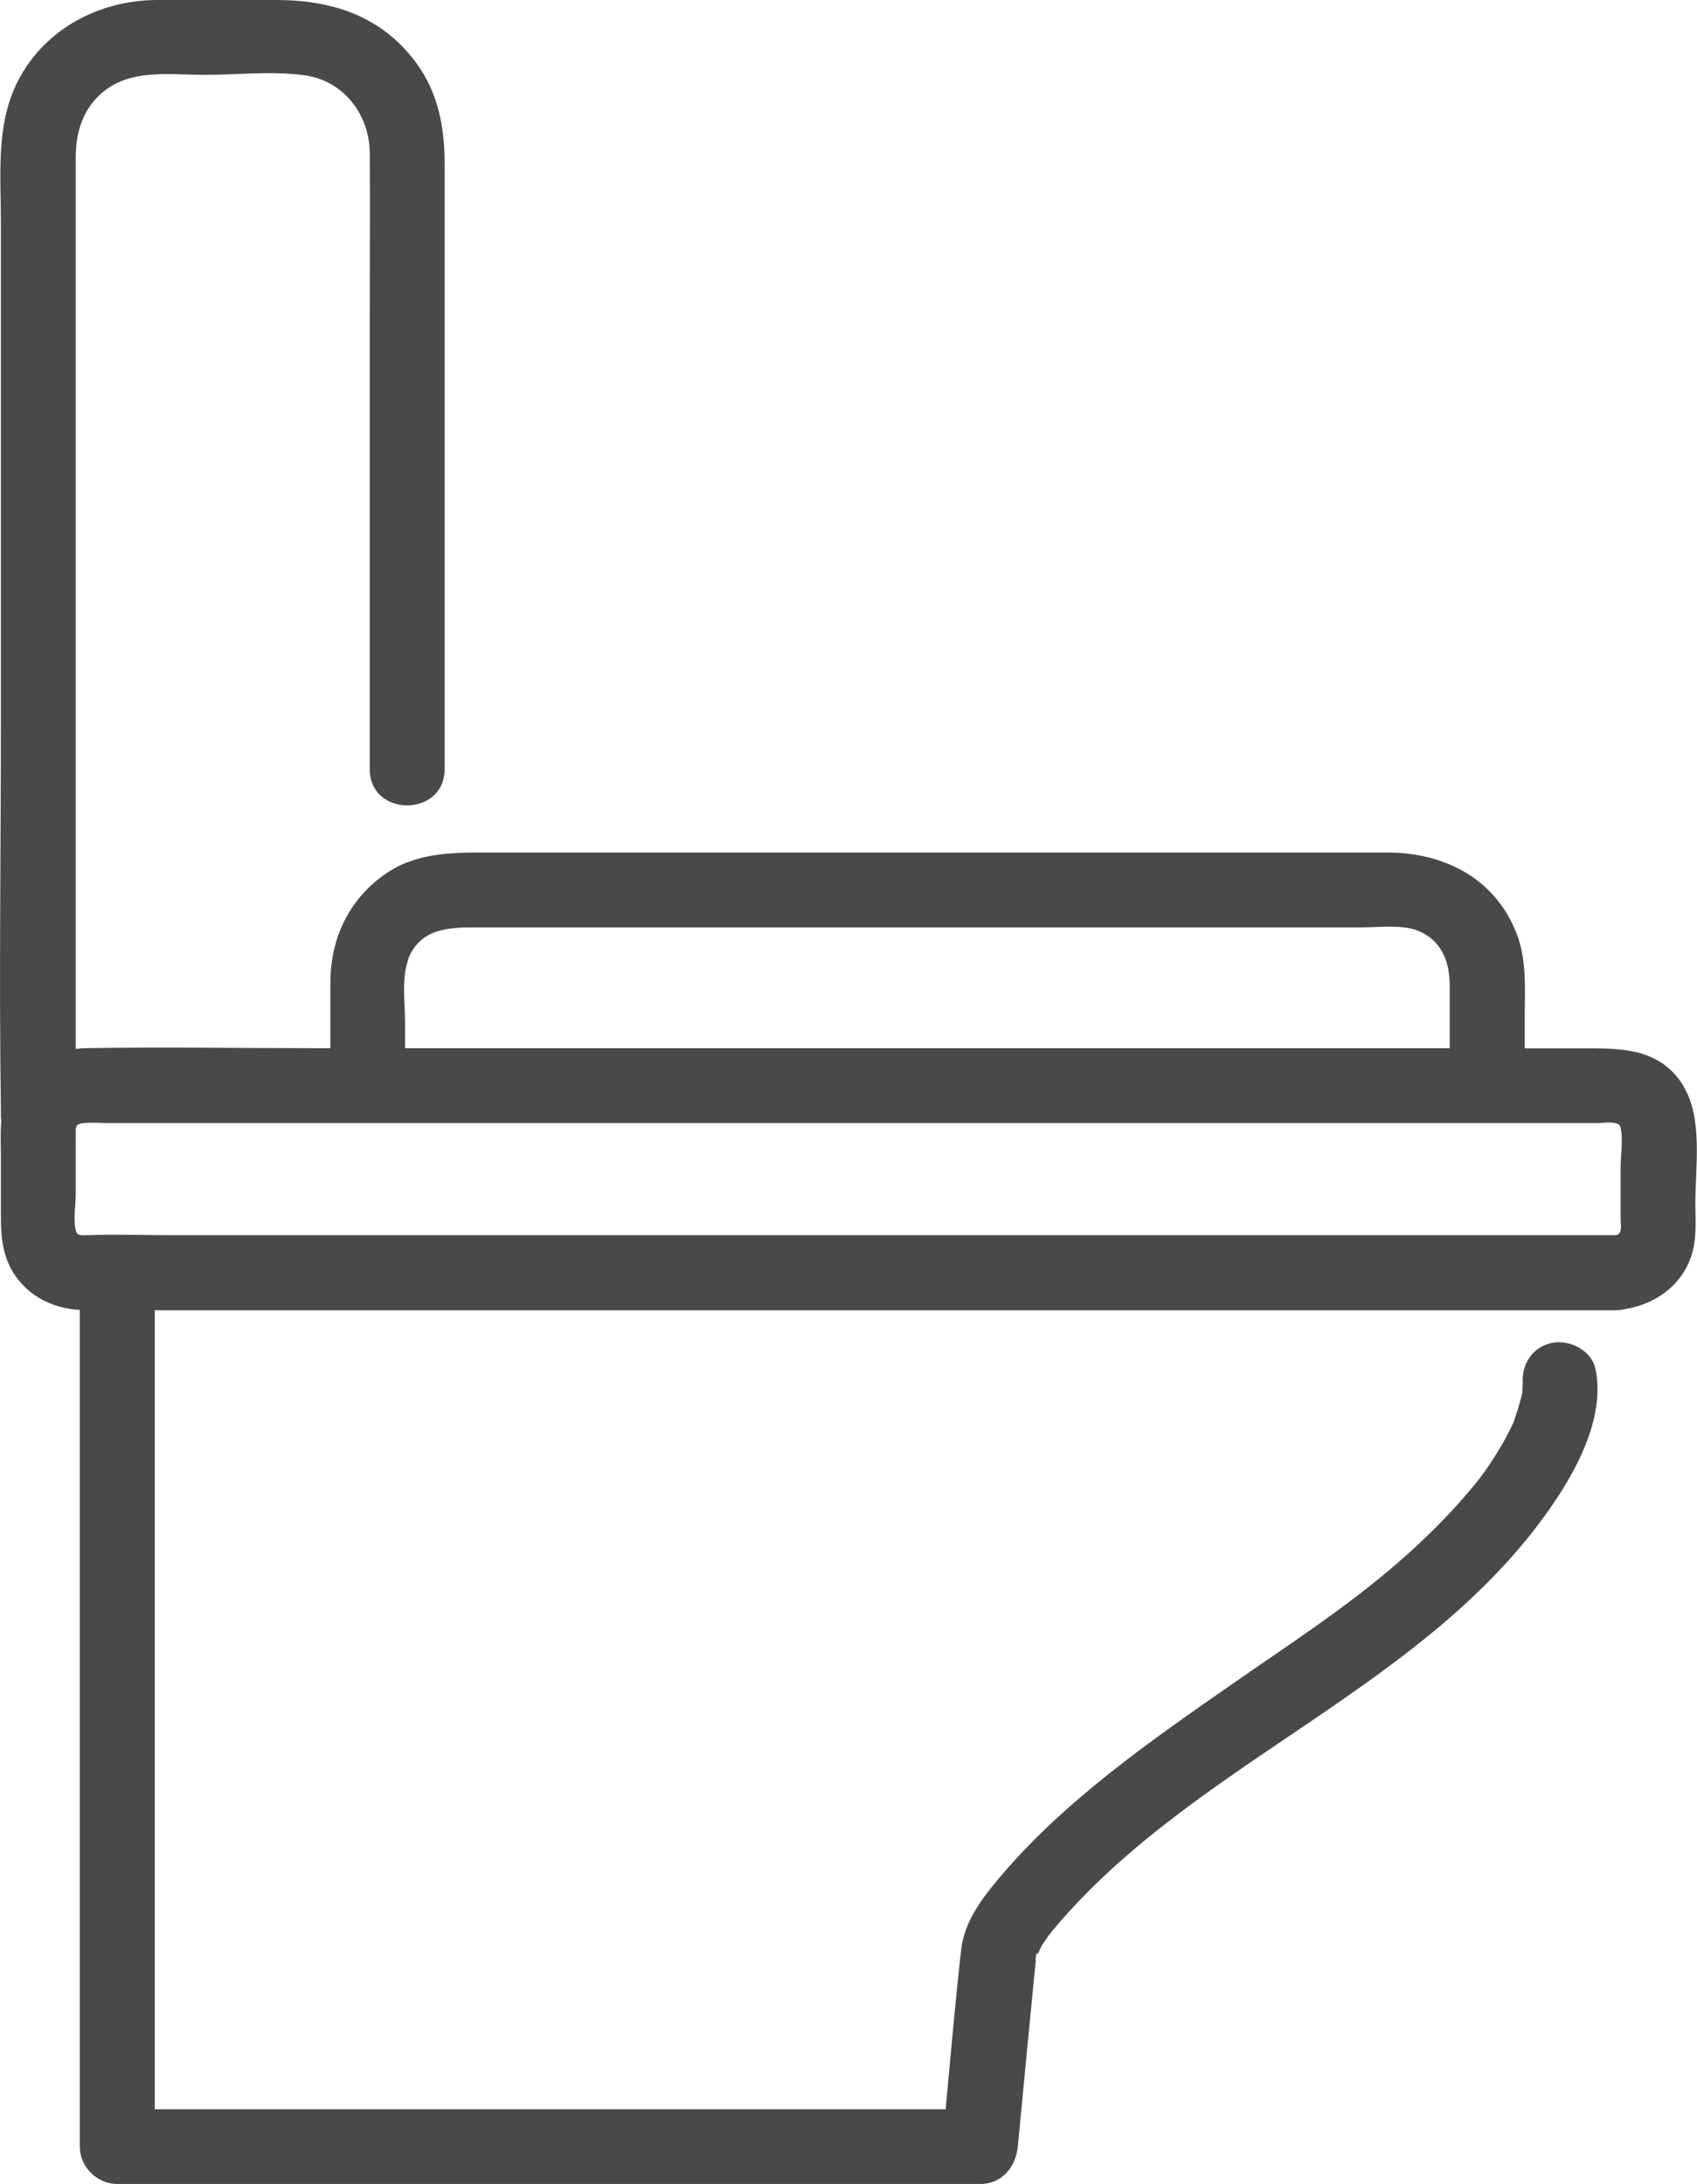 <?xml version="1.0" encoding="UTF-8"?>
<svg id="_レイヤー_1" data-name="レイヤー 1" xmlns="http://www.w3.org/2000/svg" viewBox="0 0 113.36 145.88">
  <defs>
    <style>
      .cls-1 {
        fill: #494949;
        stroke-width: 0px;
      }
    </style>
  </defs>
  <path class="cls-1" d="M112.48,72.57c-1.6-2.63-4.24-2.55-6.85-2.55h-3.78v-1.92c0-1.86.16-3.83-.49-5.61-1.39-3.78-4.85-5.55-8.69-5.55h-60.42c-1.75,0-3.43.04-5.02.65v6.6c.03-.07.04-.15.07-.22.82-1.94,2.64-2.03,4.43-2.03h59.27c1.13,0,2.59-.2,3.65.2,1.62.61,2.19,2.06,2.19,3.67v4.2H27.06v-1.68c0-1.25-.24-2.91.18-4.15v-6.6c-.55.21-1.1.5-1.62.88-2.34,1.68-3.53,4.25-3.55,7.1,0,1.48,0,2.96,0,4.45h-.93c-5.17,0-10.35-.09-15.53,0-.19,0-.36.03-.55.05V19.37c0-2.96,0-5.92,0-8.88,0-1.73.52-3.34,1.95-4.45,1.85-1.44,4.45-1.04,6.64-1.04s4.55-.27,6.71.03c2.61.36,4.32,2.64,4.34,5.18.03,3.55,0,7.09,0,10.64v30.53c0,1.62,1.27,2.43,2.53,2.41v-7.14,7.14c1.24-.01,2.47-.82,2.47-2.41V10.86c0-2.4-.45-4.71-1.91-6.68C25.48,1.06,22.17,0,18.45,0,15.79,0,13.13,0,10.47,0,6.46.02,2.68,2.1.99,5.84-.26,8.64.06,11.86.06,14.85v33.16C.06,56.72-.07,65.43.06,74.13c0,.15,0,.3,0,.45,0,.11.02.2.03.3-.08.8-.03,1.64-.03,2.42v3.94c0,1.36.11,2.64.87,3.83.98,1.52,2.63,2.33,4.4,2.42v55.88c0,1.35,1.15,2.5,2.5,2.5h57.66c1.45,0,2.37-1.15,2.5-2.5.4-4.18.8-8.37,1.21-12.55-.03.03-.07.06-.11.08.03-.02.07-.07.11-.13,0-.02,0-.05,0-.07,0-.02,0-.04,0-.06.06-.25.12-.22.12-.11.11-.23.22-.49.27-.58.14-.22.29-.43.44-.64-.02.02-.03.04-.06.07.03-.04.06-.08.09-.12-.01.02-.03.03-.04.05,0,0,0,0,0,0,.29-.34.25-.3.14-.18.06-.08.13-.16.19-.23,9.55-11.44,25.28-16.19,33.63-28.8,1.59-2.4,3.2-5.64,2.61-8.62-.26-1.33-1.84-2.09-3.08-1.75-1.24.34-1.87,1.48-1.79,2.67,0,.04,0,.1-.01.18,0,.15-.02.3-.02.44,0,.02,0,.02,0,.03,0,.02-.01.03-.02.07-.16.66-.36,1.28-.58,1.92-.01.02-.02.04-.04.07-.09.19-.18.38-.28.57-.24.48-.51.94-.79,1.39-.84,1.34-1.28,1.89-2.21,2.96-1.13,1.3-2.36,2.52-3.64,3.68-3.71,3.36-7.89,6.03-11.98,8.88-5.31,3.7-10.93,7.61-15.17,12.57-1.25,1.46-2.54,3.07-2.77,5.04-.4,3.55-.71,7.12-1.04,10.68H10.34v-53.37h97.59c.24,0,.45-.03.65-.08,2.12-.34,3.98-1.74,4.51-3.93.25-1.02.16-2.12.16-3.16,0-2.38.51-5.63-.78-7.76ZM69.26,130.32c.03-.18.04-.24,0,0h0ZM108.26,82.17c-.04.17-.14.32-.33.33H11.31c-1.81,0-3.64-.07-5.45,0-.51.02-.72.02-.8-.33-.18-.72,0-1.69,0-2.43v-3.72c0-.74-.09-.95.56-1.01.55-.05,1.13,0,1.69,0h99.32c.38,0,.87-.08,1.25,0,.23.05.33.1.38.33.17.77,0,1.76,0,2.54v3.6c0,.21.05.47,0,.67Z"/>
</svg>